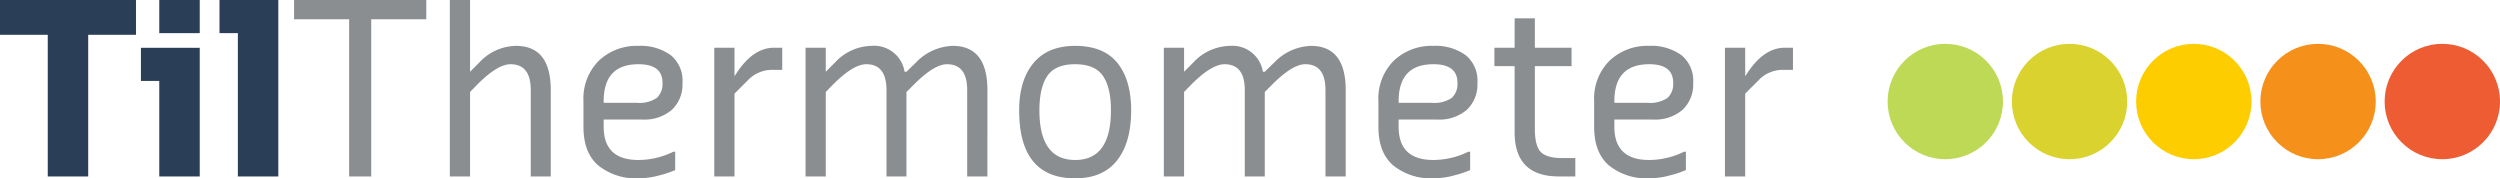 <svg xmlns="http://www.w3.org/2000/svg" width="467.562" height="33.352" viewBox="0 0 467.562 33.352">
  <g id="Group_42" data-name="Group 42" transform="translate(-258.704 1223)">
    <path id="Path_12" data-name="Path 12" d="M9.636,0V-26.488H.7V-33H26.136v6.512H17.2V0ZM30.492-26.8V-33H38.06v6.2Zm0,26.8V-17.864H27.06v-6.2h11V0Zm14.7,0V-26.8H41.756V-33h11V0Z" transform="translate(258 -1190)" fill="#2a3f57"/>
    <path id="Path_13" data-name="Path 13" d="M11,0V-29.392H.7V-33H25.432v3.608h-10.3V0ZM44.968,0V-16.148q0-4.84-3.784-4.84-2.42,0-6.2,3.784L33.616-15.8V0H29.832V-33h3.784v13.42L35.332-21.3A9.545,9.545,0,0,1,42.2-24.42q6.512,0,6.512,8.272V0ZM65.12.352a11.214,11.214,0,0,1-7.48-2.376Q54.824-4.4,54.824-9.284v-4.8a10.007,10.007,0,0,1,2.882-7.568A10.253,10.253,0,0,1,65.12-24.42,9.583,9.583,0,0,1,71.126-22.7a6.15,6.15,0,0,1,2.222,5.192,6.513,6.513,0,0,1-1.98,5.038,7.873,7.873,0,0,1-5.544,1.826H58.608v1.364q0,6.2,6.512,6.2a14.924,14.924,0,0,0,6.512-1.54h.352v3.432A19.936,19.936,0,0,1,68.926-.176,14.934,14.934,0,0,1,65.12.352ZM58.608-14.08v.308h6.16a5.843,5.843,0,0,0,3.784-.924,3.545,3.545,0,0,0,1.056-2.816q0-3.476-4.488-3.476Q58.608-20.988,58.608-14.08ZM79.288,0V-24.068h3.784v5.324l.352-.528q3.124-4.8,7.04-4.8H92v4.136H90.288A6.258,6.258,0,0,0,85.8-18.216l-2.728,2.728V0ZM96.36,0V-24.068h3.784v4.488L101.86-21.3a9.545,9.545,0,0,1,6.864-3.124,5.763,5.763,0,0,1,6.16,4.84h.352L117-21.3a9.956,9.956,0,0,1,6.864-3.124q6.512,0,6.512,8.272V0h-3.784V-16.148q0-4.84-3.784-4.84-2.376,0-6.16,3.784L115.236-15.8V0H111.5V-16.148q0-4.84-3.784-4.84-2.42,0-6.2,3.784L100.144-15.8V0Zm50.424.352q-10.472,0-10.472-12.716,0-5.588,2.662-8.822t7.81-3.234q5.324,0,7.9,3.19t2.574,8.866q0,6.028-2.64,9.372T146.784.352ZM140.1-12.364q0,9.284,6.688,9.284t6.688-9.284q0-4.268-1.5-6.446t-5.192-2.178q-3.7,0-5.192,2.178T140.1-12.364ZM163.372,0V-24.068h3.784v4.488l1.716-1.716a9.545,9.545,0,0,1,6.864-3.124,5.763,5.763,0,0,1,6.16,4.84h.352l1.76-1.716a9.956,9.956,0,0,1,6.864-3.124q6.512,0,6.512,8.272V0H193.6V-16.148q0-4.84-3.784-4.84-2.376,0-6.16,3.784L182.248-15.8V0h-3.74V-16.148q0-4.84-3.784-4.84-2.42,0-6.2,3.784L167.156-15.8V0ZM213.8.352a11.214,11.214,0,0,1-7.48-2.376Q203.5-4.4,203.5-9.284v-4.8a10.007,10.007,0,0,1,2.882-7.568A10.253,10.253,0,0,1,213.8-24.42,9.583,9.583,0,0,1,219.8-22.7a6.15,6.15,0,0,1,2.222,5.192,6.513,6.513,0,0,1-1.98,5.038,7.873,7.873,0,0,1-5.544,1.826h-7.216v1.364q0,6.2,6.512,6.2a14.924,14.924,0,0,0,6.512-1.54h.352v3.432A19.935,19.935,0,0,1,217.6-.176,14.934,14.934,0,0,1,213.8.352ZM207.284-14.08v.308h6.16a5.843,5.843,0,0,0,3.784-.924,3.545,3.545,0,0,0,1.056-2.816q0-3.476-4.488-3.476Q207.284-20.988,207.284-14.08ZM240.328,0h-3.08q-8.272,0-8.272-8.272V-20.636h-3.784v-3.432h3.784v-5.5h3.784v5.5h6.864v3.432H232.76v11.7q0,3.256,1.122,4.378t4.026,1.122h2.42Zm13.816.352a11.214,11.214,0,0,1-7.48-2.376q-2.816-2.376-2.816-7.26v-4.8a10.007,10.007,0,0,1,2.882-7.568,10.253,10.253,0,0,1,7.414-2.772A9.583,9.583,0,0,1,260.15-22.7a6.15,6.15,0,0,1,2.222,5.192,6.513,6.513,0,0,1-1.98,5.038,7.873,7.873,0,0,1-5.544,1.826h-7.216v1.364q0,6.2,6.512,6.2a14.924,14.924,0,0,0,6.512-1.54h.352v3.432A19.936,19.936,0,0,1,257.95-.176,14.934,14.934,0,0,1,254.144.352ZM247.632-14.08v.308h6.16a5.843,5.843,0,0,0,3.784-.924,3.545,3.545,0,0,0,1.056-2.816q0-3.476-4.488-3.476Q247.632-20.988,247.632-14.08ZM268.312,0V-24.068H272.1v5.324l.352-.528q3.124-4.8,7.04-4.8h1.54v4.136h-1.716a6.258,6.258,0,0,0-4.488,1.716L272.1-15.488V0Z" transform="translate(313 -1190)" fill="#8a8e91"/>
    <g id="Group_40" data-name="Group 40" transform="translate(-751.266 -1244.802)">
      <circle id="Ellipse_1" data-name="Ellipse 1" cx="10.789" cy="10.789" r="10.789" transform="translate(1363 30)" fill="#bdd956"/>
      <circle id="Ellipse_2" data-name="Ellipse 2" cx="10.789" cy="10.789" r="10.789" transform="translate(1386.239 30)" fill="#dad32f"/>
      <circle id="Ellipse_3" data-name="Ellipse 3" cx="10.789" cy="10.789" r="10.789" transform="translate(1409.477 30)" fill="#fdcd00"/>
      <circle id="Ellipse_4" data-name="Ellipse 4" cx="10.789" cy="10.789" r="10.789" transform="translate(1432.715 30)" fill="#f5911b"/>
      <circle id="Ellipse_5" data-name="Ellipse 5" cx="10.789" cy="10.789" r="10.789" transform="translate(1455.953 30)" fill="#ed5c33"/>
    </g>
  </g>
</svg>
